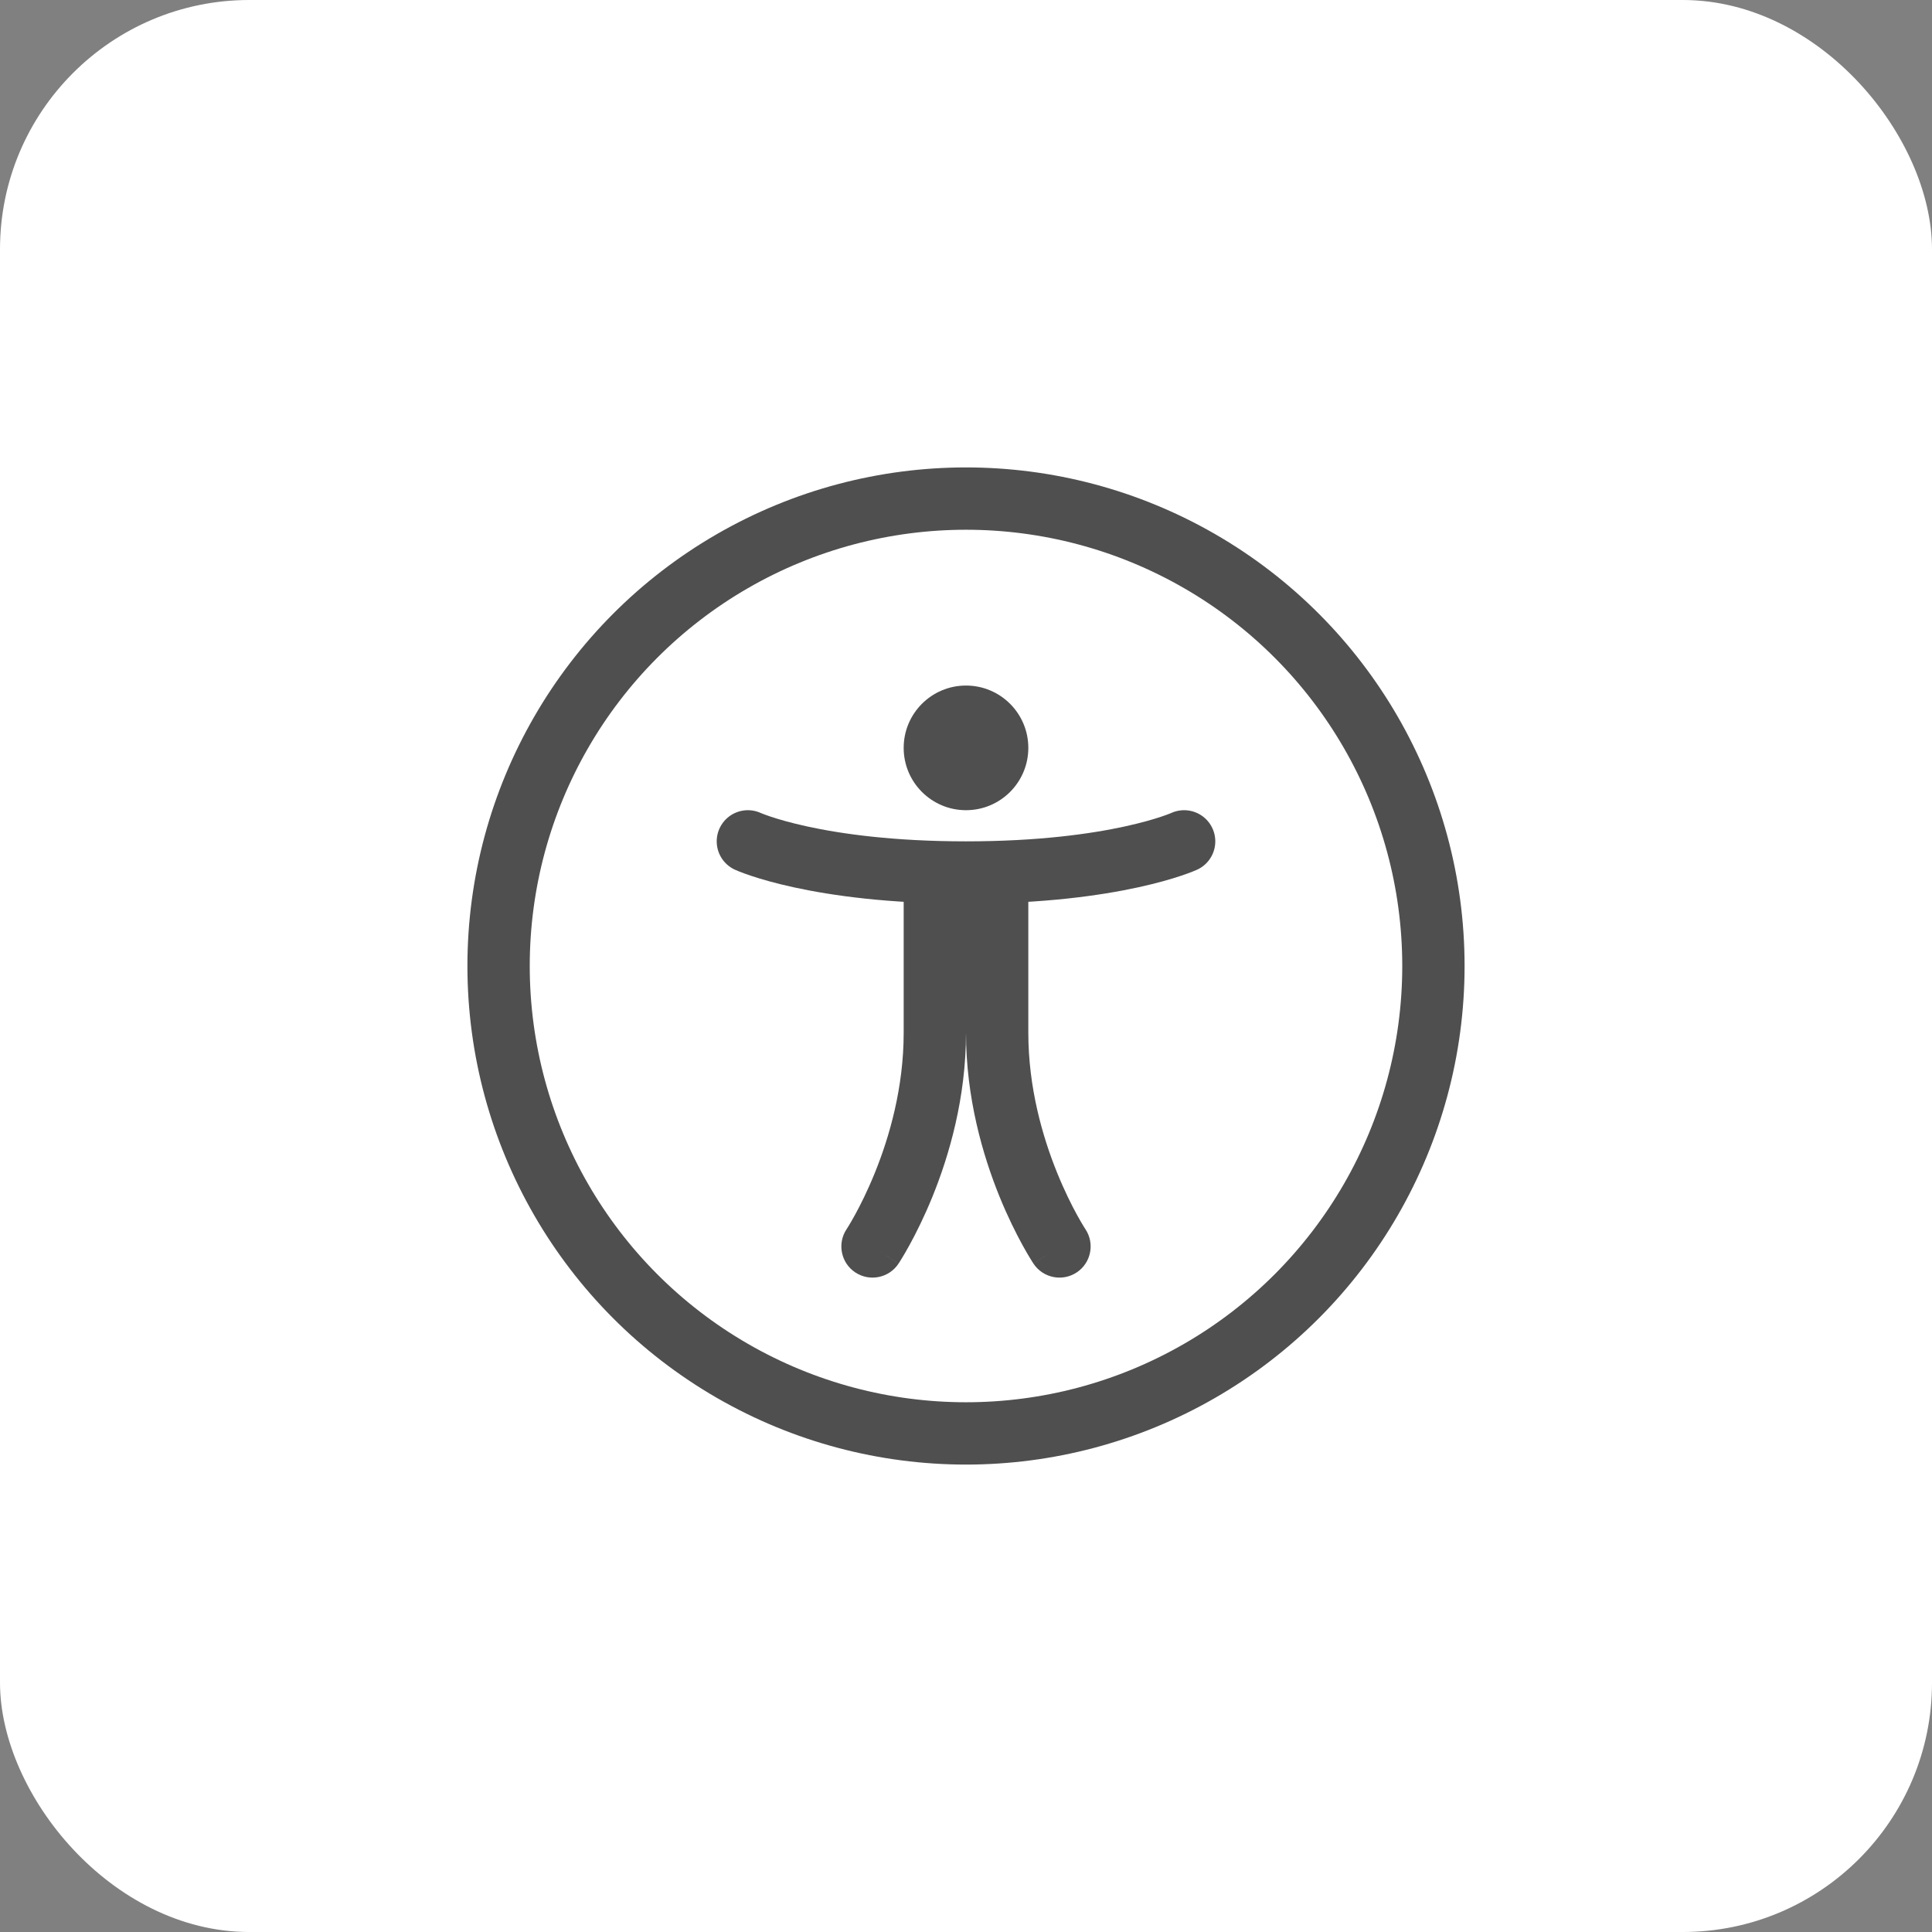 <svg width="62" height="62" viewBox="0 0 62 62" fill="none" xmlns="http://www.w3.org/2000/svg">
    <rect x="0" y="0" width="62" height="62" fill="#808080" stroke="none"/>
    <rect width="62" height="62" rx="8" fill="white"/>
    <g clip-path="url(#clip0_1893_10940)">
        <circle cx="31" cy="31" r="15" stroke="#4F4F4F" stroke-width="2"/>
        <path d="M24 27C24 27 26.188 28 31 28C35.812 28 38 27 38 27" stroke="#4F4F4F" stroke-width="2" stroke-linecap="round"/>
        <circle cx="31" cy="24" r="2" fill="#4F4F4F"/>
        <path d="M27.168 39.445C26.862 39.905 26.986 40.526 27.445 40.832C27.905 41.138 28.526 41.014 28.832 40.555L27.168 39.445ZM30 28C29 28 29 28 29 28C29 28 29 28 29 28C29 28.005 29 27.995 29 28C29 28.01 29 27.991 29 28.001C29 28.021 29 27.983 29 28.004C29 28.043 29 27.974 29 28.015C29 28.089 29 27.978 29 28.063C29 28.134 29 28.061 29 28.144C29 28.211 29 28.182 29 28.261C29 28.323 29 28.341 29 28.416C29 28.446 29 28.475 29 28.508C29 28.523 29 28.542 29 28.558C29 28.56 29 28.562 29 28.564C29 28.566 29 28.569 29 28.571C29 28.574 29 28.58 29 28.584C29 28.591 29 28.603 29 28.61C29 28.679 29 28.999 29 29.125C29 29.149 29 29.41 29 29.449C29 29.458 29 29.616 29 29.629C29 29.633 29 29.719 29 29.723C29 29.725 29 29.77 29 29.771C29 29.773 29 29.819 29 29.821C29 29.822 29 30.019 29 30.024C29 30.025 29 30.077 29 30.077C29 30.082 29 30.086 29 30.091C29 30.095 29 30.1 29 30.104C29 30.109 29 30.113 29 30.118C29 30.122 29 30.127 29 30.131C29 30.136 29 30.14 29 30.145C29 30.149 29 30.154 29 30.158C29 30.163 29 30.167 29 30.172C29 30.177 29 30.181 29 30.186C29 30.19 29 30.195 29 30.199C29 30.204 29 30.209 29 30.213C29 30.218 29 30.222 29 30.227C29 30.232 29 30.236 29 30.241C29 30.245 29 30.25 29 30.255C29 30.259 29 30.264 29 30.269C29 30.273 29 30.278 29 30.283C29 30.288 29 30.292 29 30.297C29 30.302 29 30.306 29 30.311C29 30.316 29 30.321 29 30.325C29 30.33 29 30.335 29 30.34C29 30.344 29 30.349 29 30.354C29 30.359 29 30.363 29 30.368C29 30.373 29 30.378 29 30.383C29 30.387 29 30.392 29 30.397C29 30.402 29 30.407 29 30.412C29 30.416 29 30.421 29 30.426C29 30.431 29 30.436 29 30.441C29 30.445 29 30.45 29 30.455C29 30.46 29 30.465 29 30.47C29 30.475 29 30.48 29 30.485C29 30.49 29 30.495 29 30.5C29 30.505 29 30.509 29 30.514C29 30.519 29 30.524 29 30.529C29 30.534 29 30.539 29 30.544C29 30.549 29 30.554 29 30.559C29 30.564 29 30.569 29 30.574C29 30.579 29 30.584 29 30.589C29 30.594 29 30.599 29 30.605C29 30.61 29 30.615 29 30.62C29 30.625 29 30.63 29 30.635C29 30.64 29 30.645 29 30.65C29 30.655 29 30.66 29 30.666C29 30.671 29 30.676 29 30.681C29 30.686 29 30.691 29 30.697C29 30.702 29 30.707 29 30.712C29 30.717 29 30.722 29 30.728C29 30.733 29 30.738 29 30.743C29 30.748 29 30.754 29 30.759C29 30.764 29 30.769 29 30.775C29 30.78 29 30.785 29 30.79C29 30.796 29 30.801 29 30.806C29 30.811 29 30.817 29 30.822C29 30.827 29 30.833 29 30.838C29 30.843 29 30.849 29 30.854C29 30.859 29 30.865 29 30.87C29 30.875 29 30.881 29 30.886C29 30.892 29 30.897 29 30.902C29 30.908 29 30.913 29 30.918C29 30.924 29 30.929 29 30.935C29 30.94 29 30.945 29 30.951C29 30.956 29 30.962 29 30.967C29 30.973 29 30.978 29 30.984C29 30.989 29 30.995 29 31C29 31.006 29 31.011 29 31.017C29 31.022 29 31.028 29 31.033C29 31.039 29 31.044 29 31.05C29 31.055 29 31.061 29 31.066C29 31.072 29 31.078 29 31.083C29 31.089 29 31.094 29 31.1C29 31.105 29 31.111 29 31.117C29 31.122 29 31.128 29 31.134C29 31.139 29 31.145 29 31.151C29 31.156 29 31.162 29 31.168C29 31.173 29 31.179 29 31.184C29 31.19 29 31.196 29 31.202C29 31.207 29 31.213 29 31.219C29 31.224 29 31.23 29 31.236C29 31.242 29 31.247 29 31.253C29 31.259 29 31.265 29 31.27C29 31.276 29 31.282 29 31.288C29 31.294 29 31.299 29 31.305C29 31.311 29 31.317 29 31.323C29 31.328 29 31.334 29 31.34C29 31.346 29 31.352 29 31.358C29 31.364 29 31.369 29 31.375C29 31.381 29 31.387 29 31.393C29 31.399 29 31.405 29 31.411C29 31.417 29 31.423 29 31.429C29 31.434 29 31.44 29 31.446C29 31.452 29 31.458 29 31.464C29 31.47 29 31.476 29 31.482C29 31.488 29 31.494 29 31.5C29 31.506 29 31.512 29 31.518C29 31.524 29 31.53 29 31.536C29 31.542 29 31.549 29 31.555C29 31.561 29 31.567 29 31.573C29 31.579 29 31.585 29 31.591C29 31.597 29 31.603 29 31.609C29 31.615 29 31.622 29 31.628C29 31.634 29 31.64 29 31.646C29 31.652 29 31.658 29 31.665C29 31.671 29 31.677 29 31.683C29 31.689 29 31.695 29 31.702C29 31.708 29 31.714 29 31.72C29 31.727 29 31.733 29 31.739C29 31.745 29 31.752 29 31.758C29 31.764 29 31.77 29 31.777C29 31.783 29 31.789 29 31.796C29 31.802 29 31.808 29 31.814C29 31.821 29 31.827 29 31.833C29 31.84 29 31.846 29 31.852C29 31.859 29 31.865 29 31.872C29 31.878 29 31.884 29 31.891C29 31.897 29 31.904 29 31.91C29 31.916 29 31.923 29 31.929C29 31.936 29 31.942 29 31.948C29 31.955 29 31.961 29 31.968C29 31.974 29 31.981 29 31.987C29 31.994 29 32 29 32.007C29 32.013 29 32.02 29 32.026C29 32.033 29 32.039 29 32.046C29 32.052 29 32.059 29 32.066C29 32.072 29 32.079 29 32.085C29 32.092 29 32.098 29 32.105C29 32.112 29 32.118 29 32.125C29 32.131 29 32.138 29 32.145C29 32.151 29 32.158 29 32.165C29 32.171 29 32.178 29 32.185C29 32.191 29 32.198 29 32.205C29 32.211 29 32.218 29 32.225C29 32.231 29 32.238 29 32.245C29 32.252 29 32.258 29 32.265C29 32.272 29 32.279 29 32.285C29 32.292 29 32.299 29 32.306C29 32.312 29 32.319 29 32.326C29 32.333 29 32.34 29 32.346C29 32.353 29 32.36 29 32.367C29 32.374 29 32.381 29 32.388C29 32.394 29 32.401 29 32.408C29 32.415 29 32.422 29 32.429C29 32.436 29 32.443 29 32.45C29 32.456 29 32.463 29 32.47C29 32.477 29 32.484 29 32.491C29 32.498 29 32.505 29 32.512C29 32.519 29 32.526 29 32.533C29 32.54 29 32.547 29 32.554C29 32.561 29 32.568 29 32.575C29 32.582 29 32.589 29 32.596C29 32.603 29 32.61 29 32.617C29 32.624 29 32.631 29 32.639C29 32.646 29 32.653 29 32.66C29 32.667 29 32.674 29 32.681C29 32.688 29 32.695 29 32.703C29 32.71 29 32.717 29 32.724C29 32.731 29 32.738 29 32.745C29 32.753 29 32.76 29 32.767C29 32.774 29 32.782 29 32.789C29 32.796 29 32.803 29 32.81C29 32.818 29 32.825 29 32.832C29 32.84 29 32.847 29 32.854C29 32.861 29 32.869 29 32.876C29 32.883 29 32.891 29 32.898C29 32.905 29 32.912 29 32.92C29 32.927 29 32.934 29 32.942C29 32.949 29 32.957 29 32.964C29 32.971 29 32.979 29 32.986C29 32.993 29 33.001 29 33.008C29 33.016 29 33.023 29 33.031C29 33.038 29 33.045 29 33.053C29 33.06 29 33.068 29 33.075C29 33.083 29 33.09 29 33.098C29 33.105 29 33.113 29 33.12C29 33.128 29 33.135 29 33.143H31C31 33.135 31 33.128 31 33.12C31 33.113 31 33.105 31 33.098C31 33.09 31 33.083 31 33.075C31 33.068 31 33.06 31 33.053C31 33.045 31 33.038 31 33.031C31 33.023 31 33.016 31 33.008C31 33.001 31 32.993 31 32.986C31 32.979 31 32.971 31 32.964C31 32.957 31 32.949 31 32.942C31 32.934 31 32.927 31 32.92C31 32.912 31 32.905 31 32.898C31 32.891 31 32.883 31 32.876C31 32.869 31 32.861 31 32.854C31 32.847 31 32.84 31 32.832C31 32.825 31 32.818 31 32.81C31 32.803 31 32.796 31 32.789C31 32.782 31 32.774 31 32.767C31 32.76 31 32.753 31 32.745C31 32.738 31 32.731 31 32.724C31 32.717 31 32.71 31 32.703C31 32.695 31 32.688 31 32.681C31 32.674 31 32.667 31 32.66C31 32.653 31 32.646 31 32.639C31 32.631 31 32.624 31 32.617C31 32.61 31 32.603 31 32.596C31 32.589 31 32.582 31 32.575C31 32.568 31 32.561 31 32.554C31 32.547 31 32.54 31 32.533C31 32.526 31 32.519 31 32.512C31 32.505 31 32.498 31 32.491C31 32.484 31 32.477 31 32.47C31 32.463 31 32.456 31 32.45C31 32.443 31 32.436 31 32.429C31 32.422 31 32.415 31 32.408C31 32.401 31 32.394 31 32.388C31 32.381 31 32.374 31 32.367C31 32.36 31 32.353 31 32.346C31 32.34 31 32.333 31 32.326C31 32.319 31 32.312 31 32.306C31 32.299 31 32.292 31 32.285C31 32.279 31 32.272 31 32.265C31 32.258 31 32.252 31 32.245C31 32.238 31 32.231 31 32.225C31 32.218 31 32.211 31 32.205C31 32.198 31 32.191 31 32.185C31 32.178 31 32.171 31 32.165C31 32.158 31 32.151 31 32.145C31 32.138 31 32.131 31 32.125C31 32.118 31 32.112 31 32.105C31 32.098 31 32.092 31 32.085C31 32.079 31 32.072 31 32.066C31 32.059 31 32.052 31 32.046C31 32.039 31 32.033 31 32.026C31 32.02 31 32.013 31 32.007C31 32 31 31.994 31 31.987C31 31.981 31 31.974 31 31.968C31 31.961 31 31.955 31 31.948C31 31.942 31 31.936 31 31.929C31 31.923 31 31.916 31 31.91C31 31.904 31 31.897 31 31.891C31 31.884 31 31.878 31 31.872C31 31.865 31 31.859 31 31.852C31 31.846 31 31.84 31 31.833C31 31.827 31 31.821 31 31.814C31 31.808 31 31.802 31 31.796C31 31.789 31 31.783 31 31.777C31 31.77 31 31.764 31 31.758C31 31.752 31 31.745 31 31.739C31 31.733 31 31.727 31 31.72C31 31.714 31 31.708 31 31.702C31 31.695 31 31.689 31 31.683C31 31.677 31 31.671 31 31.665C31 31.658 31 31.652 31 31.646C31 31.64 31 31.634 31 31.628C31 31.622 31 31.615 31 31.609C31 31.603 31 31.597 31 31.591C31 31.585 31 31.579 31 31.573C31 31.567 31 31.561 31 31.555C31 31.549 31 31.542 31 31.536C31 31.53 31 31.524 31 31.518C31 31.512 31 31.506 31 31.5C31 31.494 31 31.488 31 31.482C31 31.476 31 31.47 31 31.464C31 31.458 31 31.452 31 31.446C31 31.44 31 31.434 31 31.429C31 31.423 31 31.417 31 31.411C31 31.405 31 31.399 31 31.393C31 31.387 31 31.381 31 31.375C31 31.369 31 31.364 31 31.358C31 31.352 31 31.346 31 31.34C31 31.334 31 31.328 31 31.323C31 31.317 31 31.311 31 31.305C31 31.299 31 31.294 31 31.288C31 31.282 31 31.276 31 31.27C31 31.265 31 31.259 31 31.253C31 31.247 31 31.242 31 31.236C31 31.23 31 31.224 31 31.219C31 31.213 31 31.207 31 31.202C31 31.196 31 31.19 31 31.184C31 31.179 31 31.173 31 31.168C31 31.162 31 31.156 31 31.151C31 31.145 31 31.139 31 31.134C31 31.128 31 31.122 31 31.117C31 31.111 31 31.105 31 31.1C31 31.094 31 31.089 31 31.083C31 31.078 31 31.072 31 31.066C31 31.061 31 31.055 31 31.05C31 31.044 31 31.039 31 31.033C31 31.028 31 31.022 31 31.017C31 31.011 31 31.006 31 31C31 30.995 31 30.989 31 30.984C31 30.978 31 30.973 31 30.967C31 30.962 31 30.956 31 30.951C31 30.945 31 30.94 31 30.935C31 30.929 31 30.924 31 30.918C31 30.913 31 30.908 31 30.902C31 30.897 31 30.892 31 30.886C31 30.881 31 30.875 31 30.87C31 30.865 31 30.859 31 30.854C31 30.849 31 30.843 31 30.838C31 30.833 31 30.827 31 30.822C31 30.817 31 30.811 31 30.806C31 30.801 31 30.796 31 30.79C31 30.785 31 30.78 31 30.775C31 30.769 31 30.764 31 30.759C31 30.754 31 30.748 31 30.743C31 30.738 31 30.733 31 30.728C31 30.722 31 30.717 31 30.712C31 30.707 31 30.702 31 30.697C31 30.691 31 30.686 31 30.681C31 30.676 31 30.671 31 30.666C31 30.66 31 30.655 31 30.65C31 30.645 31 30.64 31 30.635C31 30.63 31 30.625 31 30.62C31 30.615 31 30.61 31 30.605C31 30.599 31 30.594 31 30.589C31 30.584 31 30.579 31 30.574C31 30.569 31 30.564 31 30.559C31 30.554 31 30.549 31 30.544C31 30.539 31 30.534 31 30.529C31 30.524 31 30.519 31 30.514C31 30.509 31 30.505 31 30.5C31 30.495 31 30.49 31 30.485C31 30.48 31 30.475 31 30.47C31 30.465 31 30.46 31 30.455C31 30.45 31 30.445 31 30.441C31 30.436 31 30.431 31 30.426C31 30.421 31 30.416 31 30.412C31 30.407 31 30.402 31 30.397C31 30.392 31 30.387 31 30.383C31 30.378 31 30.373 31 30.368C31 30.363 31 30.359 31 30.354C31 30.349 31 30.344 31 30.34C31 30.335 31 30.33 31 30.325C31 30.321 31 30.316 31 30.311C31 30.306 31 30.302 31 30.297C31 30.292 31 30.288 31 30.283C31 30.278 31 30.273 31 30.269C31 30.264 31 30.259 31 30.255C31 30.25 31 30.245 31 30.241C31 30.236 31 30.232 31 30.227C31 30.222 31 30.218 31 30.213C31 30.209 31 30.204 31 30.199C31 30.195 31 30.19 31 30.186C31 30.181 31 30.177 31 30.172C31 30.167 31 30.163 31 30.158C31 30.154 31 30.149 31 30.145C31 30.14 31 30.136 31 30.131C31 30.127 31 30.122 31 30.118C31 30.113 31 30.109 31 30.104C31 30.1 31 30.095 31 30.091C31 30.086 31 30.082 31 30.077C31 30.077 31 30.025 31 30.024C31 30.019 31 29.822 31 29.821C31 29.811 31 29.634 31 29.629C31 29.616 31 29.458 31 29.449C31 29.41 31 29.149 31 29.125C31 28.78 31 28.386 31 28.261C31 28.182 31 28.211 31 28.144C31 28.061 31 28.134 31 28.063C31 27.978 31 28.089 31 28.015C31 27.974 31 28.043 31 28.004C31 27.983 31 28.021 31 28.001C31 27.991 31 28.01 31 28C31 27.995 31 28.005 31 28C31 28 31 28 31 28C31 28 31 28 30 28ZM29 33.143C29 34.904 28.542 36.487 28.073 37.642C27.84 38.216 27.608 38.677 27.436 38.99C27.35 39.146 27.28 39.265 27.233 39.342C27.209 39.381 27.191 39.409 27.18 39.427C27.174 39.435 27.171 39.441 27.169 39.444C27.168 39.446 27.167 39.447 27.167 39.447C27.167 39.447 27.167 39.447 27.167 39.447C27.167 39.447 27.167 39.446 27.167 39.446C27.168 39.446 27.168 39.446 27.168 39.446C27.168 39.446 27.168 39.445 28 40C28.832 40.555 28.832 40.554 28.832 40.554C28.832 40.554 28.833 40.554 28.833 40.554C28.833 40.553 28.833 40.553 28.834 40.552C28.834 40.551 28.835 40.55 28.836 40.549C28.838 40.546 28.84 40.542 28.843 40.538C28.849 40.53 28.856 40.518 28.865 40.504C28.883 40.475 28.908 40.435 28.939 40.385C29.002 40.283 29.087 40.138 29.189 39.952C29.392 39.582 29.66 39.051 29.927 38.394C30.458 37.084 31 35.239 31 33.143H29Z" fill="#4F4F4F"/>
        <path d="M34.832 39.445C35.138 39.905 35.014 40.526 34.555 40.832C34.095 41.138 33.474 41.014 33.168 40.555L34.832 39.445ZM32 28C33 28 33 28 33 28C33 28 33 28 33 28C33 28.005 33 27.995 33 28C33 28.01 33 27.991 33 28.001C33 28.021 33 27.983 33 28.004C33 28.043 33 27.974 33 28.015C33 28.089 33 27.978 33 28.063C33 28.134 33 28.061 33 28.144C33 28.211 33 28.182 33 28.261C33 28.323 33 28.341 33 28.416C33 28.446 33 28.475 33 28.508C33 28.523 33 28.542 33 28.558C33 28.56 33 28.562 33 28.564C33 28.566 33 28.569 33 28.571C33 28.574 33 28.58 33 28.584C33 28.591 33 28.603 33 28.61C33 28.679 33 28.999 33 29.125C33 29.149 33 29.41 33 29.449C33 29.458 33 29.616 33 29.629C33 29.633 33 29.719 33 29.723C33 29.725 33 29.77 33 29.771C33 29.773 33 29.819 33 29.821C33 29.822 33 30.019 33 30.024C33 30.025 33 30.077 33 30.077C33 30.082 33 30.086 33 30.091C33 30.095 33 30.1 33 30.104C33 30.109 33 30.113 33 30.118C33 30.122 33 30.127 33 30.131C33 30.136 33 30.14 33 30.145C33 30.149 33 30.154 33 30.158C33 30.163 33 30.167 33 30.172C33 30.177 33 30.181 33 30.186C33 30.19 33 30.195 33 30.199C33 30.204 33 30.209 33 30.213C33 30.218 33 30.222 33 30.227C33 30.232 33 30.236 33 30.241C33 30.245 33 30.25 33 30.255C33 30.259 33 30.264 33 30.269C33 30.273 33 30.278 33 30.283C33 30.288 33 30.292 33 30.297C33 30.302 33 30.306 33 30.311C33 30.316 33 30.321 33 30.325C33 30.33 33 30.335 33 30.34C33 30.344 33 30.349 33 30.354C33 30.359 33 30.363 33 30.368C33 30.373 33 30.378 33 30.383C33 30.387 33 30.392 33 30.397C33 30.402 33 30.407 33 30.412C33 30.416 33 30.421 33 30.426C33 30.431 33 30.436 33 30.441C33 30.445 33 30.45 33 30.455C33 30.46 33 30.465 33 30.47C33 30.475 33 30.48 33 30.485C33 30.49 33 30.495 33 30.5C33 30.505 33 30.509 33 30.514C33 30.519 33 30.524 33 30.529C33 30.534 33 30.539 33 30.544C33 30.549 33 30.554 33 30.559C33 30.564 33 30.569 33 30.574C33 30.579 33 30.584 33 30.589C33 30.594 33 30.599 33 30.605C33 30.61 33 30.615 33 30.62C33 30.625 33 30.63 33 30.635C33 30.64 33 30.645 33 30.65C33 30.655 33 30.66 33 30.666C33 30.671 33 30.676 33 30.681C33 30.686 33 30.691 33 30.697C33 30.702 33 30.707 33 30.712C33 30.717 33 30.722 33 30.728C33 30.733 33 30.738 33 30.743C33 30.748 33 30.754 33 30.759C33 30.764 33 30.769 33 30.775C33 30.78 33 30.785 33 30.79C33 30.796 33 30.801 33 30.806C33 30.811 33 30.817 33 30.822C33 30.827 33 30.833 33 30.838C33 30.843 33 30.849 33 30.854C33 30.859 33 30.865 33 30.87C33 30.875 33 30.881 33 30.886C33 30.892 33 30.897 33 30.902C33 30.908 33 30.913 33 30.918C33 30.924 33 30.929 33 30.935C33 30.94 33 30.945 33 30.951C33 30.956 33 30.962 33 30.967C33 30.973 33 30.978 33 30.984C33 30.989 33 30.995 33 31C33 31.006 33 31.011 33 31.017C33 31.022 33 31.028 33 31.033C33 31.039 33 31.044 33 31.05C33 31.055 33 31.061 33 31.066C33 31.072 33 31.078 33 31.083C33 31.089 33 31.094 33 31.1C33 31.105 33 31.111 33 31.117C33 31.122 33 31.128 33 31.134C33 31.139 33 31.145 33 31.151C33 31.156 33 31.162 33 31.168C33 31.173 33 31.179 33 31.184C33 31.19 33 31.196 33 31.202C33 31.207 33 31.213 33 31.219C33 31.224 33 31.23 33 31.236C33 31.242 33 31.247 33 31.253C33 31.259 33 31.265 33 31.27C33 31.276 33 31.282 33 31.288C33 31.294 33 31.299 33 31.305C33 31.311 33 31.317 33 31.323C33 31.328 33 31.334 33 31.34C33 31.346 33 31.352 33 31.358C33 31.364 33 31.369 33 31.375C33 31.381 33 31.387 33 31.393C33 31.399 33 31.405 33 31.411C33 31.417 33 31.423 33 31.429C33 31.434 33 31.44 33 31.446C33 31.452 33 31.458 33 31.464C33 31.47 33 31.476 33 31.482C33 31.488 33 31.494 33 31.5C33 31.506 33 31.512 33 31.518C33 31.524 33 31.53 33 31.536C33 31.542 33 31.549 33 31.555C33 31.561 33 31.567 33 31.573C33 31.579 33 31.585 33 31.591C33 31.597 33 31.603 33 31.609C33 31.615 33 31.622 33 31.628C33 31.634 33 31.64 33 31.646C33 31.652 33 31.658 33 31.665C33 31.671 33 31.677 33 31.683C33 31.689 33 31.695 33 31.702C33 31.708 33 31.714 33 31.72C33 31.727 33 31.733 33 31.739C33 31.745 33 31.752 33 31.758C33 31.764 33 31.77 33 31.777C33 31.783 33 31.789 33 31.796C33 31.802 33 31.808 33 31.814C33 31.821 33 31.827 33 31.833C33 31.84 33 31.846 33 31.852C33 31.859 33 31.865 33 31.872C33 31.878 33 31.884 33 31.891C33 31.897 33 31.904 33 31.91C33 31.916 33 31.923 33 31.929C33 31.936 33 31.942 33 31.948C33 31.955 33 31.961 33 31.968C33 31.974 33 31.981 33 31.987C33 31.994 33 32 33 32.007C33 32.013 33 32.02 33 32.026C33 32.033 33 32.039 33 32.046C33 32.052 33 32.059 33 32.066C33 32.072 33 32.079 33 32.085C33 32.092 33 32.098 33 32.105C33 32.112 33 32.118 33 32.125C33 32.131 33 32.138 33 32.145C33 32.151 33 32.158 33 32.165C33 32.171 33 32.178 33 32.185C33 32.191 33 32.198 33 32.205C33 32.211 33 32.218 33 32.225C33 32.231 33 32.238 33 32.245C33 32.252 33 32.258 33 32.265C33 32.272 33 32.279 33 32.285C33 32.292 33 32.299 33 32.306C33 32.312 33 32.319 33 32.326C33 32.333 33 32.34 33 32.346C33 32.353 33 32.36 33 32.367C33 32.374 33 32.381 33 32.388C33 32.394 33 32.401 33 32.408C33 32.415 33 32.422 33 32.429C33 32.436 33 32.443 33 32.45C33 32.456 33 32.463 33 32.47C33 32.477 33 32.484 33 32.491C33 32.498 33 32.505 33 32.512C33 32.519 33 32.526 33 32.533C33 32.54 33 32.547 33 32.554C33 32.561 33 32.568 33 32.575C33 32.582 33 32.589 33 32.596C33 32.603 33 32.61 33 32.617C33 32.624 33 32.631 33 32.639C33 32.646 33 32.653 33 32.66C33 32.667 33 32.674 33 32.681C33 32.688 33 32.695 33 32.703C33 32.71 33 32.717 33 32.724C33 32.731 33 32.738 33 32.745C33 32.753 33 32.76 33 32.767C33 32.774 33 32.782 33 32.789C33 32.796 33 32.803 33 32.81C33 32.818 33 32.825 33 32.832C33 32.84 33 32.847 33 32.854C33 32.861 33 32.869 33 32.876C33 32.883 33 32.891 33 32.898C33 32.905 33 32.912 33 32.92C33 32.927 33 32.934 33 32.942C33 32.949 33 32.957 33 32.964C33 32.971 33 32.979 33 32.986C33 32.993 33 33.001 33 33.008C33 33.016 33 33.023 33 33.031C33 33.038 33 33.045 33 33.053C33 33.06 33 33.068 33 33.075C33 33.083 33 33.09 33 33.098C33 33.105 33 33.113 33 33.12C33 33.128 33 33.135 33 33.143H31C31 33.135 31 33.128 31 33.12C31 33.113 31 33.105 31 33.098C31 33.09 31 33.083 31 33.075C31 33.068 31 33.06 31 33.053C31 33.045 31 33.038 31 33.031C31 33.023 31 33.016 31 33.008C31 33.001 31 32.993 31 32.986C31 32.979 31 32.971 31 32.964C31 32.957 31 32.949 31 32.942C31 32.934 31 32.927 31 32.92C31 32.912 31 32.905 31 32.898C31 32.891 31 32.883 31 32.876C31 32.869 31 32.861 31 32.854C31 32.847 31 32.84 31 32.832C31 32.825 31 32.818 31 32.81C31 32.803 31 32.796 31 32.789C31 32.782 31 32.774 31 32.767C31 32.76 31 32.753 31 32.745C31 32.738 31 32.731 31 32.724C31 32.717 31 32.71 31 32.703C31 32.695 31 32.688 31 32.681C31 32.674 31 32.667 31 32.66C31 32.653 31 32.646 31 32.639C31 32.631 31 32.624 31 32.617C31 32.61 31 32.603 31 32.596C31 32.589 31 32.582 31 32.575C31 32.568 31 32.561 31 32.554C31 32.547 31 32.54 31 32.533C31 32.526 31 32.519 31 32.512C31 32.505 31 32.498 31 32.491C31 32.484 31 32.477 31 32.47C31 32.463 31 32.456 31 32.45C31 32.443 31 32.436 31 32.429C31 32.422 31 32.415 31 32.408C31 32.401 31 32.394 31 32.388C31 32.381 31 32.374 31 32.367C31 32.36 31 32.353 31 32.346C31 32.34 31 32.333 31 32.326C31 32.319 31 32.312 31 32.306C31 32.299 31 32.292 31 32.285C31 32.279 31 32.272 31 32.265C31 32.258 31 32.252 31 32.245C31 32.238 31 32.231 31 32.225C31 32.218 31 32.211 31 32.205C31 32.198 31 32.191 31 32.185C31 32.178 31 32.171 31 32.165C31 32.158 31 32.151 31 32.145C31 32.138 31 32.131 31 32.125C31 32.118 31 32.112 31 32.105C31 32.098 31 32.092 31 32.085C31 32.079 31 32.072 31 32.066C31 32.059 31 32.052 31 32.046C31 32.039 31 32.033 31 32.026C31 32.02 31 32.013 31 32.007C31 32 31 31.994 31 31.987C31 31.981 31 31.974 31 31.968C31 31.961 31 31.955 31 31.948C31 31.942 31 31.936 31 31.929C31 31.923 31 31.916 31 31.91C31 31.904 31 31.897 31 31.891C31 31.884 31 31.878 31 31.872C31 31.865 31 31.859 31 31.852C31 31.846 31 31.84 31 31.833C31 31.827 31 31.821 31 31.814C31 31.808 31 31.802 31 31.796C31 31.789 31 31.783 31 31.777C31 31.77 31 31.764 31 31.758C31 31.752 31 31.745 31 31.739C31 31.733 31 31.727 31 31.72C31 31.714 31 31.708 31 31.702C31 31.695 31 31.689 31 31.683C31 31.677 31 31.671 31 31.665C31 31.658 31 31.652 31 31.646C31 31.64 31 31.634 31 31.628C31 31.622 31 31.615 31 31.609C31 31.603 31 31.597 31 31.591C31 31.585 31 31.579 31 31.573C31 31.567 31 31.561 31 31.555C31 31.549 31 31.542 31 31.536C31 31.53 31 31.524 31 31.518C31 31.512 31 31.506 31 31.5C31 31.494 31 31.488 31 31.482C31 31.476 31 31.47 31 31.464C31 31.458 31 31.452 31 31.446C31 31.44 31 31.434 31 31.429C31 31.423 31 31.417 31 31.411C31 31.405 31 31.399 31 31.393C31 31.387 31 31.381 31 31.375C31 31.369 31 31.364 31 31.358C31 31.352 31 31.346 31 31.34C31 31.334 31 31.328 31 31.323C31 31.317 31 31.311 31 31.305C31 31.299 31 31.294 31 31.288C31 31.282 31 31.276 31 31.27C31 31.265 31 31.259 31 31.253C31 31.247 31 31.242 31 31.236C31 31.23 31 31.224 31 31.219C31 31.213 31 31.207 31 31.202C31 31.196 31 31.19 31 31.184C31 31.179 31 31.173 31 31.168C31 31.162 31 31.156 31 31.151C31 31.145 31 31.139 31 31.134C31 31.128 31 31.122 31 31.117C31 31.111 31 31.105 31 31.1C31 31.094 31 31.089 31 31.083C31 31.078 31 31.072 31 31.066C31 31.061 31 31.055 31 31.05C31 31.044 31 31.039 31 31.033C31 31.028 31 31.022 31 31.017C31 31.011 31 31.006 31 31C31 30.995 31 30.989 31 30.984C31 30.978 31 30.973 31 30.967C31 30.962 31 30.956 31 30.951C31 30.945 31 30.94 31 30.935C31 30.929 31 30.924 31 30.918C31 30.913 31 30.908 31 30.902C31 30.897 31 30.892 31 30.886C31 30.881 31 30.875 31 30.87C31 30.865 31 30.859 31 30.854C31 30.849 31 30.843 31 30.838C31 30.833 31 30.827 31 30.822C31 30.817 31 30.811 31 30.806C31 30.801 31 30.796 31 30.79C31 30.785 31 30.78 31 30.775C31 30.769 31 30.764 31 30.759C31 30.754 31 30.748 31 30.743C31 30.738 31 30.733 31 30.728C31 30.722 31 30.717 31 30.712C31 30.707 31 30.702 31 30.697C31 30.691 31 30.686 31 30.681C31 30.676 31 30.671 31 30.666C31 30.66 31 30.655 31 30.65C31 30.645 31 30.64 31 30.635C31 30.63 31 30.625 31 30.62C31 30.615 31 30.61 31 30.605C31 30.599 31 30.594 31 30.589C31 30.584 31 30.579 31 30.574C31 30.569 31 30.564 31 30.559C31 30.554 31 30.549 31 30.544C31 30.539 31 30.534 31 30.529C31 30.524 31 30.519 31 30.514C31 30.509 31 30.505 31 30.5C31 30.495 31 30.49 31 30.485C31 30.48 31 30.475 31 30.47C31 30.465 31 30.46 31 30.455C31 30.45 31 30.445 31 30.441C31 30.436 31 30.431 31 30.426C31 30.421 31 30.416 31 30.412C31 30.407 31 30.402 31 30.397C31 30.392 31 30.387 31 30.383C31 30.378 31 30.373 31 30.368C31 30.363 31 30.359 31 30.354C31 30.349 31 30.344 31 30.34C31 30.335 31 30.33 31 30.325C31 30.321 31 30.316 31 30.311C31 30.306 31 30.302 31 30.297C31 30.292 31 30.288 31 30.283C31 30.278 31 30.273 31 30.269C31 30.264 31 30.259 31 30.255C31 30.25 31 30.245 31 30.241C31 30.236 31 30.232 31 30.227C31 30.222 31 30.218 31 30.213C31 30.209 31 30.204 31 30.199C31 30.195 31 30.19 31 30.186C31 30.181 31 30.177 31 30.172C31 30.167 31 30.163 31 30.158C31 30.154 31 30.149 31 30.145C31 30.14 31 30.136 31 30.131C31 30.127 31 30.122 31 30.118C31 30.113 31 30.109 31 30.104C31 30.1 31 30.095 31 30.091C31 30.086 31 30.082 31 30.077C31 30.077 31 30.025 31 30.024C31 30.019 31 29.822 31 29.821C31 29.811 31 29.634 31 29.629C31 29.616 31 29.458 31 29.449C31 29.41 31 29.149 31 29.125C31 28.78 31 28.386 31 28.261C31 28.182 31 28.211 31 28.144C31 28.061 31 28.134 31 28.063C31 27.978 31 28.089 31 28.015C31 27.974 31 28.043 31 28.004C31 27.983 31 28.021 31 28.001C31 27.991 31 28.01 31 28C31 27.995 31 28.005 31 28C31 28 31 28 31 28C31 28 31 28 32 28ZM33 33.143C33 34.904 33.458 36.487 33.927 37.642C34.16 38.216 34.392 38.677 34.564 38.99C34.65 39.146 34.72 39.265 34.767 39.342C34.791 39.381 34.809 39.409 34.82 39.427C34.826 39.435 34.83 39.441 34.831 39.444C34.833 39.446 34.833 39.447 34.833 39.447C34.833 39.447 34.833 39.447 34.833 39.447C34.833 39.447 34.833 39.446 34.833 39.446C34.833 39.446 34.832 39.446 34.832 39.446C34.832 39.446 34.832 39.445 34 40C33.168 40.555 33.168 40.554 33.168 40.554C33.167 40.554 33.167 40.554 33.167 40.554C33.167 40.553 33.167 40.553 33.166 40.552C33.166 40.551 33.165 40.55 33.164 40.549C33.162 40.546 33.16 40.542 33.157 40.538C33.151 40.53 33.144 40.518 33.135 40.504C33.117 40.475 33.092 40.435 33.061 40.385C32.998 40.283 32.913 40.138 32.811 39.952C32.608 39.582 32.34 39.051 32.073 38.394C31.542 37.084 31 35.239 31 33.143H33Z" fill="#4F4F4F"/>
    </g>
    <defs>
        <clipPath id="clip0_1893_10940">
            <rect width="32" height="32" fill="white" transform="translate(15 15)"/>
        </clipPath>
    </defs>
</svg>
